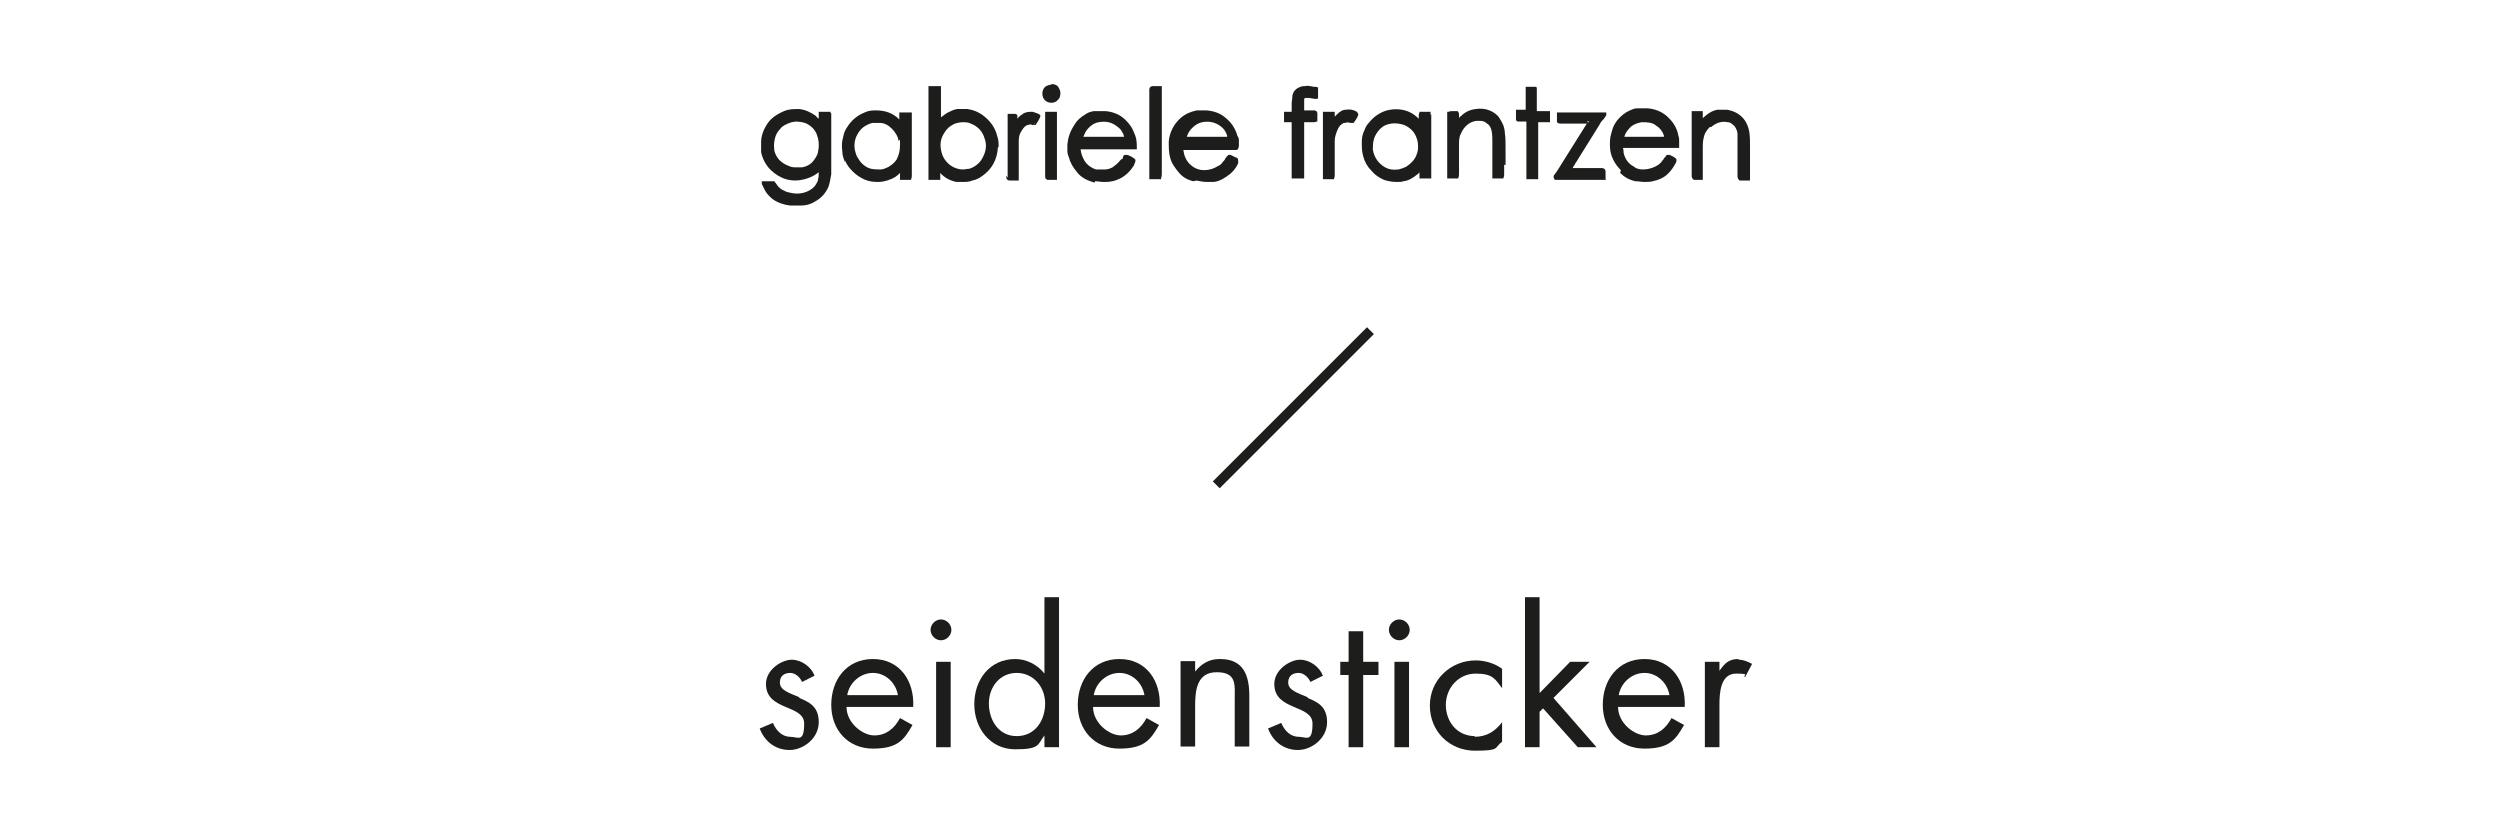 <?xml version="1.0" encoding="UTF-8"?>
<svg id="Ebene_1" data-name="Ebene 1" xmlns="http://www.w3.org/2000/svg" version="1.1" viewBox="0 0 360 120">
  <defs>
    <style>
      .cls-1 {
        fill: #1d1d1b;
        stroke-width: 0px;
      }
    </style>
  </defs>
  <rect class="cls-1" x="170.5" y="58.1" width="31.4" height="1.4" transform="translate(13 148.8) rotate(-45)"/>
  <path class="cls-1" d="M135.5,89.2c-.8,0-1.5.7-1.5,1.5s.7,1.5,1.5,1.5,1.5-.7,1.5-1.5-.7-1.5-1.5-1.5Z"/>
  <path class="cls-1" d="M201.5,89.2c-.8,0-1.5.7-1.5,1.5s.7,1.5,1.5,1.5,1.5-.7,1.5-1.5-.7-1.5-1.5-1.5Z"/>
  <g>
    <rect class="cls-1" x="134.8" y="95.3" width="2.1" height="12.3"/>
    <path class="cls-1" d="M125.7,94.9c-3.8,0-6,3-6,6.6s2.4,6.3,6,6.3,4.5-1.3,5.7-3.4l-1.8-1c-.8,1.5-2,2.5-3.7,2.5s-4-1.8-4-4.1h9.6c.2-3.7-1.9-6.9-5.8-6.9ZM122,100.1c.3-1.8,1.9-3.2,3.7-3.2s3.3,1.4,3.6,3.2h-7.3Z"/>
    <path class="cls-1" d="M161.2,94.9c-3.8,0-6,3-6,6.6s2.4,6.3,6,6.3,4.5-1.3,5.7-3.4l-1.8-1c-.8,1.5-2,2.5-3.7,2.5s-4-1.8-4-4.1h9.6c.2-3.7-1.9-6.9-5.8-6.9ZM157.5,100.1c.3-1.8,1.9-3.2,3.7-3.2s3.3,1.4,3.6,3.2h-7.3Z"/>
    <path class="cls-1" d="M115.1,100.4c-1.4-.6-2.8-1-2.8-2.1s.8-1.4,1.5-1.4,1.4.6,1.7,1.3l1.8-.9c-.5-1.3-1.9-2.3-3.3-2.3s-3.7,1.4-3.7,3.5c0,3.9,5.5,2.9,5.5,5.7s-.9,1.9-2,1.9-2-.8-2.5-2l-1.9.8c.7,1.9,2.3,3.1,4.3,3.1s4.2-1.7,4.2-4-1.4-2.9-2.8-3.5Z"/>
    <path class="cls-1" d="M150.4,97h0c-1-1.3-2.6-2.1-4.2-2.1-3.7,0-5.9,3-5.9,6.5s2.3,6.5,5.9,6.5,3.2-.7,4.2-2h0v1.7h2.1v-21.6h-2.1v11ZM146.4,106c-2.6,0-4-2.3-4-4.7s1.6-4.4,4-4.4,4.1,2,4.1,4.4-1.4,4.7-4.1,4.7Z"/>
    <rect class="cls-1" x="200.8" y="95.3" width="2.1" height="12.3"/>
    <polygon class="cls-1" points="196.3 90.9 194.2 90.9 194.2 95.3 193 95.3 193 97.2 194.2 97.2 194.2 107.6 196.3 107.6 196.3 97.2 198.5 97.2 198.5 95.3 196.3 95.3 196.3 90.9"/>
    <path class="cls-1" d="M236.8,94.9c-3.8,0-6,3-6,6.6s2.4,6.3,6,6.3,4.5-1.3,5.7-3.4l-1.8-1c-.8,1.5-2,2.5-3.7,2.5s-4-1.8-4-4.1h9.6c.2-3.7-1.9-6.9-5.8-6.9ZM233.1,100.1c.3-1.8,1.9-3.2,3.7-3.2s3.3,1.4,3.6,3.2h-7.3Z"/>
    <path class="cls-1" d="M212.4,106c-2.6,0-4.2-2.1-4.2-4.5s1.8-4.5,4.3-4.5,2.8.8,3.8,2.1h0v-2.8c-1.1-.8-2.5-1.2-3.8-1.2-3.6,0-6.6,2.8-6.6,6.5s2.8,6.5,6.5,6.5,2.7-.4,3.9-1.3v-2.8h0c-1,1.3-2.2,2.1-4,2.1Z"/>
    <path class="cls-1" d="M250.3,94.9c-1.4,0-2,.7-2.7,1.7h0v-1.3h-2.1v12.3h2.1v-6.1c0-1.6.1-4.5,2.4-4.5s.8.3,1.3.5l1-1.9c-.6-.3-1.2-.6-1.9-.6Z"/>
    <path class="cls-1" d="M175.6,94.9c-1.5,0-2.6.7-3.5,1.8h0v-1.5h-2.1v12.3h2.1v-5.8c0-2.2.2-4.9,3.1-4.9s2.6,1.8,2.6,3.8v6.9h2.1v-7.3c0-2.9-.8-5.3-4.2-5.3Z"/>
    <path class="cls-1" d="M188.3,100.4c-1.4-.6-2.8-1-2.8-2.1s.8-1.4,1.5-1.4,1.4.6,1.7,1.3l1.8-.9c-.5-1.3-1.9-2.3-3.3-2.3s-3.7,1.4-3.7,3.5c0,3.9,5.5,2.9,5.5,5.7s-.9,1.9-2,1.9-2-.8-2.5-2l-1.9.8c.7,1.9,2.3,3.1,4.3,3.1s4.2-1.7,4.2-4-1.4-2.9-2.8-3.5Z"/>
    <polygon class="cls-1" points="228.9 95.3 226.1 95.3 221.7 99.8 221.7 86 219.6 86 219.6 107.6 221.7 107.6 221.7 102.5 222.2 102 227.2 107.6 229.9 107.6 223.7 100.5 228.9 95.3"/>
  </g>
  <g>
    <path class="cls-1" d="M119.6,16.3v-.2c0,0-.2,0-.2,0-.3,0-1,0-1.3,0h-.2c0,0,0,.4,0,.4,0,0,0,.1,0,.2v.4c-.1-.1-.3-.2-.4-.4-.7-.5-1.5-.9-2.4-1-.8,0-1.5,0-2.2.3-.7.3-1.4.7-1.9,1.2-.4.4-.7.9-1,1.5-.2.5-.4,1.1-.4,1.7,0,.6,0,1,0,1.5.2,1,.7,1.9,1.4,2.6,1.4,1.3,3,1.8,4.9,1.3.7-.2,1.4-.5,2-1,0,.4,0,.7-.1,1,0,.3-.2.6-.4.9-.2.3-.6.6-1,.8-.8.4-1.8.5-2.8.2-.2,0-.4-.1-.6-.2-.5-.2-.9-.5-1.2-1l-.3-.4h-.2c-.4,0-1,0-1.3,0h-.3c0,.1,0,.4,0,.4l.2.4c.1.2.2.4.3.6.3.5.7.9,1.1,1.2.7.5,1.6.8,2.5.9.3,0,.6,0,.9,0s.4,0,.6,0c.8,0,1.5-.2,2.1-.6.9-.5,1.5-1.2,1.9-2.1.2-.6.3-1.2.4-1.8,0-.5,0-.9,0-1.4,0-1.5,0-3.1,0-4.6v-2.4c0,0,0-.1,0-.2,0,0,0-.1,0-.2ZM117.8,21.9c-.1.5-.4.9-.7,1.3-.4.5-1,.8-1.6.9-.3,0-.5,0-.7,0h0s0,0,0,0c-.5,0-.8,0-1.2-.2-1.1-.4-1.8-1.1-2.1-2.2,0-.4-.1-.8,0-1.3.1-.8.4-1.4.9-1.9.3-.4.8-.6,1.3-.8.8-.3,1.5-.2,2.2,0,.8.3,1.4.9,1.7,1.6.3.8.4,1.6.2,2.5Z"/>
    <path class="cls-1" d="M143.8,21.2c0-.6,0-1.1-.2-1.6-.3-1.3-1.1-2.3-2.2-3.1-.6-.4-1.3-.7-2.1-.8-.5,0-1,0-1.5,0-.5.1-.9.3-1.3.5-.4.2-.7.5-1,.7v-4.5s-.3,0-.3,0c-.4,0-1,0-1.3,0h-.2s0,.2,0,.2c0,.2,0,.3,0,.5v11.8c0,.1,0,.3,0,.4,0,0,0,.2,0,.3v.3c0,0,.5,0,.5,0,.1,0,.2,0,.4,0,0,0,0,0,.1,0,.2,0,.3,0,.5,0h.2c0,0,0-.4,0-.4,0,0,0-.1,0-.2v-.4c.6.7,1.4,1.1,2.3,1.3.3,0,.7,0,1,0s.9,0,1.3-.2c.6-.1,1.1-.4,1.5-.7,1.4-1,2.1-2.4,2.2-4.1ZM138.7,24.4h0s0,0,0,0c-1.6,0-2.8-1.2-3.1-2.4-.3-1.1-.2-2,.4-2.9.3-.5.7-.9,1.3-1.2.4-.2.9-.3,1.4-.3.3,0,.7,0,1.1.2,1,.4,1.7,1.1,2,2.2.3.8.2,1.7-.2,2.5-.4.9-1.1,1.5-2,1.8-.3,0-.6.1-.9.1Z"/>
    <path class="cls-1" d="M233.3,24.9c.6.6,1.3,1,2.2,1.2.4,0,.9.1,1.3.1s.8,0,1.2-.1c.9-.2,1.6-.5,2.2-1.1.2-.2.4-.4.6-.7.2-.3.4-.6.6-1v-.2c0,0,0-.2,0-.2-.2-.2-.5-.4-1-.6h-.3c0,0-.2.1-.2.1,0,0,0,.1-.1.2l-.2.2c0,.1-.1.2-.2.3-.3.5-.8.8-1.3,1-.5.2-1,.3-1.5.3-.5,0-1-.1-1.3-.4-.8-.4-1.3-1.1-1.5-2,0-.2,0-.4-.1-.7h8.1v-.4c0,0,0-.2,0-.3v-.3c0-.2,0-.5-.1-.7-.2-1.2-.8-2.1-1.7-2.9-.7-.6-1.6-1-2.7-1.1-.6,0-1.1,0-1.6,0-.4,0-.7.2-1,.3-.7.3-1.3.8-1.8,1.4-.3.4-.6.9-.7,1.3-.1.3-.2.7-.3,1.1-.1.7-.1,1.4,0,2.1.2,1,.7,1.9,1.5,2.7ZM233.9,19.7c.2-.7.6-1.1,1-1.5.4-.3.9-.5,1.5-.6.8,0,1.5,0,2.1.5.5.3.9.8,1.1,1.4,0,0,0,.1,0,.2h-5.9Z"/>
    <path class="cls-1" d="M172.3,26c.5.1,1,.2,1.5.2s.5,0,.8,0c.7,0,1.3-.3,1.9-.7.8-.5,1.4-1.1,1.8-2,0,0,0,0,0-.2,0-.2,0-.5-.2-.6,0,0-.2,0-.3-.1-.2-.1-.4-.2-.6-.3h-.3s-.2.2-.2.2c0,0,0,0-.1.1l-.2.3c0,.1-.2.3-.3.4-.2.3-.4.5-.7.6-.6.4-1.3.6-2,.6h0c-.8,0-1.5-.3-2.1-.9-.5-.5-.8-1.2-.9-2,0,0,0,0,0,0,0,0,0,0,0,0h7.3c0,0,.1,0,.2,0,.2,0,.3,0,.4-.2,0-.1.1-.2.1-.4,0-.2,0-.3,0-.5v-.2c0-.2,0-.5-.2-.7-.3-1.1-.9-2-1.8-2.7-.7-.6-1.6-.9-2.6-1-.5,0-1,0-1.5,0-.9.2-1.6.5-2.3,1.1-1,.9-1.6,2.1-1.7,3.4,0,.8,0,1.6.2,2.3.2.8.7,1.5,1.3,2.2.5.6,1.2,1,2,1.2ZM170.9,19.7c.2-.6.4-.9.8-1.3.4-.4.9-.7,1.4-.8,1-.2,1.9,0,2.7.6.4.3.7.7.9,1.3h0c0,.1,0,.1,0,.2-1.1,0-4.2,0-5.9,0Z"/>
    <path class="cls-1" d="M157.7,26.1c.4,0,.8.1,1.2.1s.2,0,.4,0c.7,0,1.4-.2,2-.5.8-.4,1.5-1.1,2-1.9h0c0-.2.2-.4.2-.6v-.2c0,0-.1-.1-.1-.1-.2-.2-.7-.5-1.1-.6h-.3s-.2.1-.2.1c0,0,0,0-.1.2v.2c-.2.1-.3.2-.4.3-.3.4-.7.7-1.1,1-.4.2-.7.3-1.1.3-.5,0-.9,0-1.3,0-.6-.2-1.2-.6-1.6-1.2-.3-.5-.5-1-.6-1.7h7.8s.3,0,.3,0v-.3c0,0,0-.1,0-.2,0-.7-.1-1.3-.4-1.9-.2-.6-.6-1.2-1.2-1.8-.8-.8-1.8-1.2-2.9-1.3-.6,0-1.2,0-1.7,0-.5.1-.8.2-1.1.4-.7.4-1.3.9-1.7,1.6-.6.9-.9,1.8-1,2.8,0,.2,0,.4,0,.7,0,.3,0,.7.2,1.1.2.8.6,1.5,1.2,2.2.6.8,1.5,1.2,2.5,1.5ZM155.7,20h0s0,0,0,0h0c0,.1,0,0,0,0ZM156,19.7c.2-.4.3-.8.6-1.1.4-.5,1-.9,1.6-1,1.1-.2,2,0,2.9.8.3.2.5.6.7,1,0,0,0,.2.1.3-1.1,0-4.3,0-5.9,0ZM155.4,21.3h0s0,0,0,0h0Z"/>
    <path class="cls-1" d="M121.7,23.1c.2.6.6,1.1,1.1,1.6.5.5,1.1.9,1.8,1.2.5.2,1.1.3,1.7.3s.1,0,.2,0c.8,0,1.7-.3,2.4-.7.3-.2.5-.4.7-.6v.5c0,0,0,.1,0,.3v.2s.3,0,.3,0c.3,0,.9,0,1.2,0h.1s0-.1,0-.1c.1-.2.1-.4.1-.5v-8.6s0,0,0-.1c0,0,0-.1,0-.2v-.2s-.3,0-.3,0c-.2,0-.4,0-.6,0,0,0,0,0-.1,0-.2,0-.4,0-.6,0h-.2c0,0,0,.5,0,.5,0,.2,0,.3,0,.5-.9-.9-2-1.3-3.3-1.3h0c-.6,0-1.1,0-1.7.3-1,.4-1.9,1.1-2.5,2.1-.3.4-.5.9-.6,1.5-.2.6-.2,1.3-.1,2.1,0,.5.2,1,.4,1.5ZM129.6,20.1c0,.2,0,.4,0,.6v.2c0,.9-.2,1.5-.5,2.1-.3.4-.6.7-1.1,1-.4.2-.8.4-1.2.4-.6,0-1.2,0-1.7-.2-.7-.3-1.2-.8-1.6-1.5-.2-.3-.3-.7-.4-1.1-.2-1.1.1-2.1.9-3,.4-.4.9-.7,1.6-.9.2,0,.5,0,.7,0s.3,0,.4,0c.6,0,1.2.3,1.7.8.5.5.9,1.1,1,1.8ZM131.1,16.6s0,0,0,0h0s0,0,0,0Z"/>
    <path class="cls-1" d="M206,16.6c0,0,0-.1,0-.3v-.2s-.3,0-.3,0c-.3,0-.9,0-1.2,0h-.1s0,.1,0,.1c-.1.2-.1.4-.1.5v.4c-.4-.4-.8-.7-1.2-.9-1-.5-2.2-.6-3.4-.3-1,.3-1.9.9-2.6,1.8-.3.3-.5.7-.6,1-.3.6-.4,1.1-.4,1.8,0,.7,0,1.3.2,2,.2.8.6,1.5,1.2,2.1.5.6,1.1,1,1.8,1.3.6.2,1.2.3,1.8.3s.7,0,1-.1c.8-.1,1.4-.5,2-1,.1,0,.2-.2.3-.3v.5c0,0,0,.2,0,.2v.2s.3,0,.3,0c.3,0,.9,0,1.2,0h.2s0-.3,0-.3c0-.4,0-6.5,0-9ZM204.2,21.3c0,.5-.2,1-.4,1.4-.3.5-.7.9-1.3,1.3-.4.2-.7.3-1.1.4-.8.1-1.5,0-2.1-.4-.8-.5-1.4-1.3-1.6-2.4s0,0,0-.1v-.4c0-1.1.4-1.9,1.1-2.6.4-.4.9-.6,1.5-.7.7-.1,1.3,0,1.9.2.9.4,1.5,1,1.8,1.9.2.5.2.9.2,1.6Z"/>
    <path class="cls-1" d="M216.8,23.8c0-.9,0-1.7,0-2.6,0-.7,0-1.4-.1-2,0-.4-.1-.8-.2-1.1-.2-.5-.5-1-.8-1.4-.8-.8-1.9-1.2-3.2-1-.8.1-1.5.4-2.1,1-.1,0-.2.2-.3.3v-.5c0,0,0-.3-.2-.5h0c0,0-.2,0-.2,0-.1,0-.3,0-.4,0,0,0,0,0-.1,0-.2,0-.4,0-.6.1h-.2c0,0,0,.4,0,.4,0,0,0,.2,0,.2v8.6c0,0,0,.1,0,.2v.2s.3,0,.3,0c.3,0,.9,0,1.2,0h.1s0-.1,0-.1c.1-.2.1-.4.1-.6v-2.9c0-.5,0-1,0-1.4,0-.4,0-1,.3-1.5.3-.8,1.2-1.8,2.4-1.8.5,0,.9,0,1.2.3.4.2.7.6.8,1.2.1.5.1,1,.1,1.5,0,1.1,0,2.3,0,3.4v1.2c0,0,0,.2,0,.3,0,0,0,.1,0,.2v.2c0,0,.3,0,.3,0,.2,0,.4,0,.6,0s.5,0,.6,0h.1s0-.1,0-.1c.1-.2.1-.4.1-.5v-1.4Z"/>
    <path class="cls-1" d="M246.4,18.3c.7-.6,1.5-.9,2.4-.7.4,0,.7.3,1,.6.2.3.4.7.4,1.1,0,.4,0,.8,0,1.3,0,.9,0,1.8,0,2.7v2.1c0,0,0,.3.2.5h0c0,0,.1.1.1.1.2,0,.3,0,.5,0h.1s.1,0,.1,0c0,0,0,0,.2,0,.1,0,.3,0,.4,0h.2c0,0,0-5.1,0-5.1,0-.5,0-1.2-.1-1.9-.1-.6-.3-1.1-.6-1.6-.6-.9-1.5-1.4-2.6-1.6-.5,0-.9,0-1.4,0-.6.1-1.1.4-1.5.7-.2.2-.4.3-.6.5v-.5c0,0,0-.1,0-.3v-.2s-.3,0-.3,0c-.4,0-.9,0-1.2,0h-.1s0,.2,0,.2c0,.2,0,.3,0,.5v8.6c0,.1,0,.3.2.5h0c0,0,.1.1.1.1.3,0,.6,0,.9,0h.4s0-.4,0-.4c0,0,0-.2,0-.2v-1.2c0-.9,0-1.9,0-2.8,0-.5,0-.9.1-1.3.1-.7.4-1.2.9-1.7Z"/>
    <path class="cls-1" d="M231.2,25.8v-.5c0-.2,0-.4,0-.6,0-.2-.1-.5-.6-.5-.2,0-.5,0-.7,0h-.3s-3.1,0-3.1,0c0,0,0,0,0-.1,0,0,.1-.2.2-.3.1-.2.2-.4.3-.5l3.3-5.3c.1-.2.2-.4.4-.6,0,0,.1-.2.2-.2.1-.2.3-.4.4-.6v-.4c0,0-.3,0-.3,0,0,0-.1,0-.2,0h-4.6s-.6,0-.6,0c-.3,0-.5,0-.8,0-.1,0-.3,0-.5,0h-.1c0,0,0,.2,0,.2,0,.3,0,.8,0,1.1h0c0,.1.1.2.1.2.2.1.4.1.5.1h3.7s-3.7,5.9-3.7,5.9c-.3.5-.6,1-1,1.5,0,0-.2.3,0,.5h0c0,.1.1.2.1.2,0,0,.2,0,.3,0s.1,0,.2,0c1.9,0,3.8,0,5.7,0h0c.2,0,.4,0,.6,0,0,0,.2,0,.3,0h.3ZM228.9,17.6h-.3c0-.1,0-.2,0-.2l.3.2ZM224,25.4s0,0,0,0h0s0,0,0,0ZM224.3,25.6s0,0,0,0c0,0,0,0,0,0h0Z"/>
    <path class="cls-1" d="M184.9,17.6h.2c0,0,.1,0,.2,0,.1,0,.2,0,.4,0,0,0,.2,0,.3,0h0c0,0,0,7.2,0,7.2,0,.2,0,.3,0,.5,0,0,0,.1,0,.2v.2s.3,0,.3,0c.2,0,.4,0,.6,0s.5,0,.7,0h.2c0,0,0-.4,0-.4,0,0,0-.2,0-.3v-7.4s0,0,0,0h1.3c.1,0,.3,0,.5-.1h.1c0,0,0-.3,0-.3,0-.3,0-.6,0-.9,0-.2-.2-.4-.4-.4-.1,0-.2,0-.3,0h-1.2s0-1.5,0-1.5c0,0,0,0,0-.1,0,0,0-.2.2-.2,0,0,.1,0,.2,0,.3,0,.5,0,.9.1,0,0,.3.1.6,0h.1c0,0,0-.3,0-.3,0-.3,0-.7,0-1.1v-.2s-.3-.1-.3-.1c0,0-.2,0-.3,0-.5-.1-.9-.2-1.3-.1-.2,0-.4,0-.6.1-.7.2-1.1.7-1.2,1.3,0,.4-.1.8-.1,1.1,0,.3,0,.5,0,.8v.4s-.2,0-.2,0c-.2,0-.3,0-.5,0,0,0-.2,0-.2,0h-.2c0,0,0,.3,0,.3,0,.4,0,.8,0,1.1v.2ZM186,16h.3q0,0,0,0h-.3s0,0,0,0Z"/>
    <path class="cls-1" d="M219.8,17.7v7.7c0,0,0,.1,0,.2v.2c0,0,.3,0,.3,0,.1,0,.4,0,.6,0,.1,0,.2,0,.3,0,0,0,.2,0,.3,0h.2v-8.2h1.3c0,0,.1,0,.2,0h.2s0-.3,0-.3c0-.3,0-.8,0-1.1v-.2c0,0-.3,0-.3,0,0,0-.1,0-.2,0-.2,0-.3,0-.5,0h-.4s-.5,0-.5,0h0c0-.1,0-2.8,0-2.8,0-.1,0-.3,0-.5h0c0-.1-.1-.2-.1-.2-.3,0-.8,0-1.2,0h-.3s0,.4,0,.4c0,0,0,.2,0,.2v2.7s-.9,0-.9,0c0,0-.2,0-.3,0h-.2s0,.3,0,.3c0,.3,0,.9,0,1.2l.2.2h.2c0,0,.1,0,.2,0h.9s0,0,0,0ZM223,16.3s0,0,0,0h0s0,0,0,0Z"/>
    <path class="cls-1" d="M144.9,25.3c0,0,0,.1,0,.2,0,.3.2.5.5.5.1,0,.3,0,.4,0s.3,0,.4,0c0,0,.2,0,.3,0h.2c0,0,0-.4,0-.4,0,0,0-.1,0-.2v-1c0-.8,0-1.6,0-2.4v-.5c0-.4,0-.9,0-1.3,0-.6.2-1.1.5-1.5.2-.3.4-.6.8-.7.3-.1.5-.1.7,0,0,0,.1,0,.2,0v-.3c.1,0,0,.3,0,.3h.2s.1-.1.1-.1c.2-.3.5-.8.6-1.1v-.2c0,0-.1-.1-.1-.1-.3-.2-.7-.3-1-.4-.5,0-1,0-1.4.3-.3.2-.6.4-.8.7h0c0-.2,0-.3,0-.5h0c0-.1-.3-.2-.3-.2h0c-.3,0-.6,0-.9,0-.1,0-.2,0-.2,0h0c0,0,0,.2,0,.2,0,.2,0,.3,0,.5v8.5Z"/>
    <path class="cls-1" d="M167.3,13.1c0,0,0-.1,0-.2,0,0,0-.1,0-.2v-.3c0,0-.6,0-.6,0-.2,0-.4,0-.7,0-.3,0-.5.2-.5.5,0,0,0,.1,0,.2v11.7c0,.2,0,.4,0,.6,0,0,0,.2,0,.2v.2c0,0,.3,0,.3,0,.2,0,.4,0,.6,0s.4,0,.6,0h.2s0-.2,0-.2c.1-.2.1-.4.1-.6v-12Z"/>
    <path class="cls-1" d="M193.7,17.7c.3-.1.5-.1.7,0,0,0,.1,0,.3,0h.2s.1-.1.1-.1c.2-.3.5-.7.6-1.1h0c0-.1-.2-.4-.2-.4h0c-.5-.3-1-.4-1.6-.3-.5,0-.9.3-1.3.7,0,0-.2.2-.3.3,0,0,0-.1,0-.2,0,0,0-.2,0-.3v-.2c0,0-.3,0-.3,0-.5,0-.9,0-1.2,0h-.2s0,.2,0,.2c0,.2,0,.3,0,.5v8c0,.2,0,.4,0,.6,0,0,0,.2,0,.2v.2s.3,0,.3,0c.2,0,.4,0,.6,0s.4,0,.6,0h.1s0-.1,0-.1c.1-.2.1-.4.1-.5v-3.2c0,0,0-.1,0-.2,0-.4,0-.7,0-1.1v-.4c0-.6.2-1.1.4-1.6.2-.5.5-.8.9-1Z"/>
    <path class="cls-1" d="M150.7,25.8h0c0,0,.1.1.1.1.1,0,.4,0,.6,0s.5,0,.6,0h.2s0-.2,0-.2c0-.2,0-.3,0-.5v-.4s0-8.1,0-8.1c0,0,0-.1,0-.2,0,0,0-.1,0-.2v-.2s-.3,0-.3,0c-.4,0-.9,0-1.2,0h-.2s0,.2,0,.2c0,.2,0,.3,0,.5v8.5c0,.1,0,.3.1.5Z"/>
    <path class="cls-1" d="M151.4,12.2c-.3,0-.6.1-.9.3-.3.3-.4.6-.4,1,0,.7.5,1.3,1.3,1.3h0c.3,0,.7-.1.9-.4.3-.2.4-.6.4-1,0-.4-.2-.7-.4-1-.2-.2-.6-.3-.9-.3Z"/>
  </g>
</svg>
